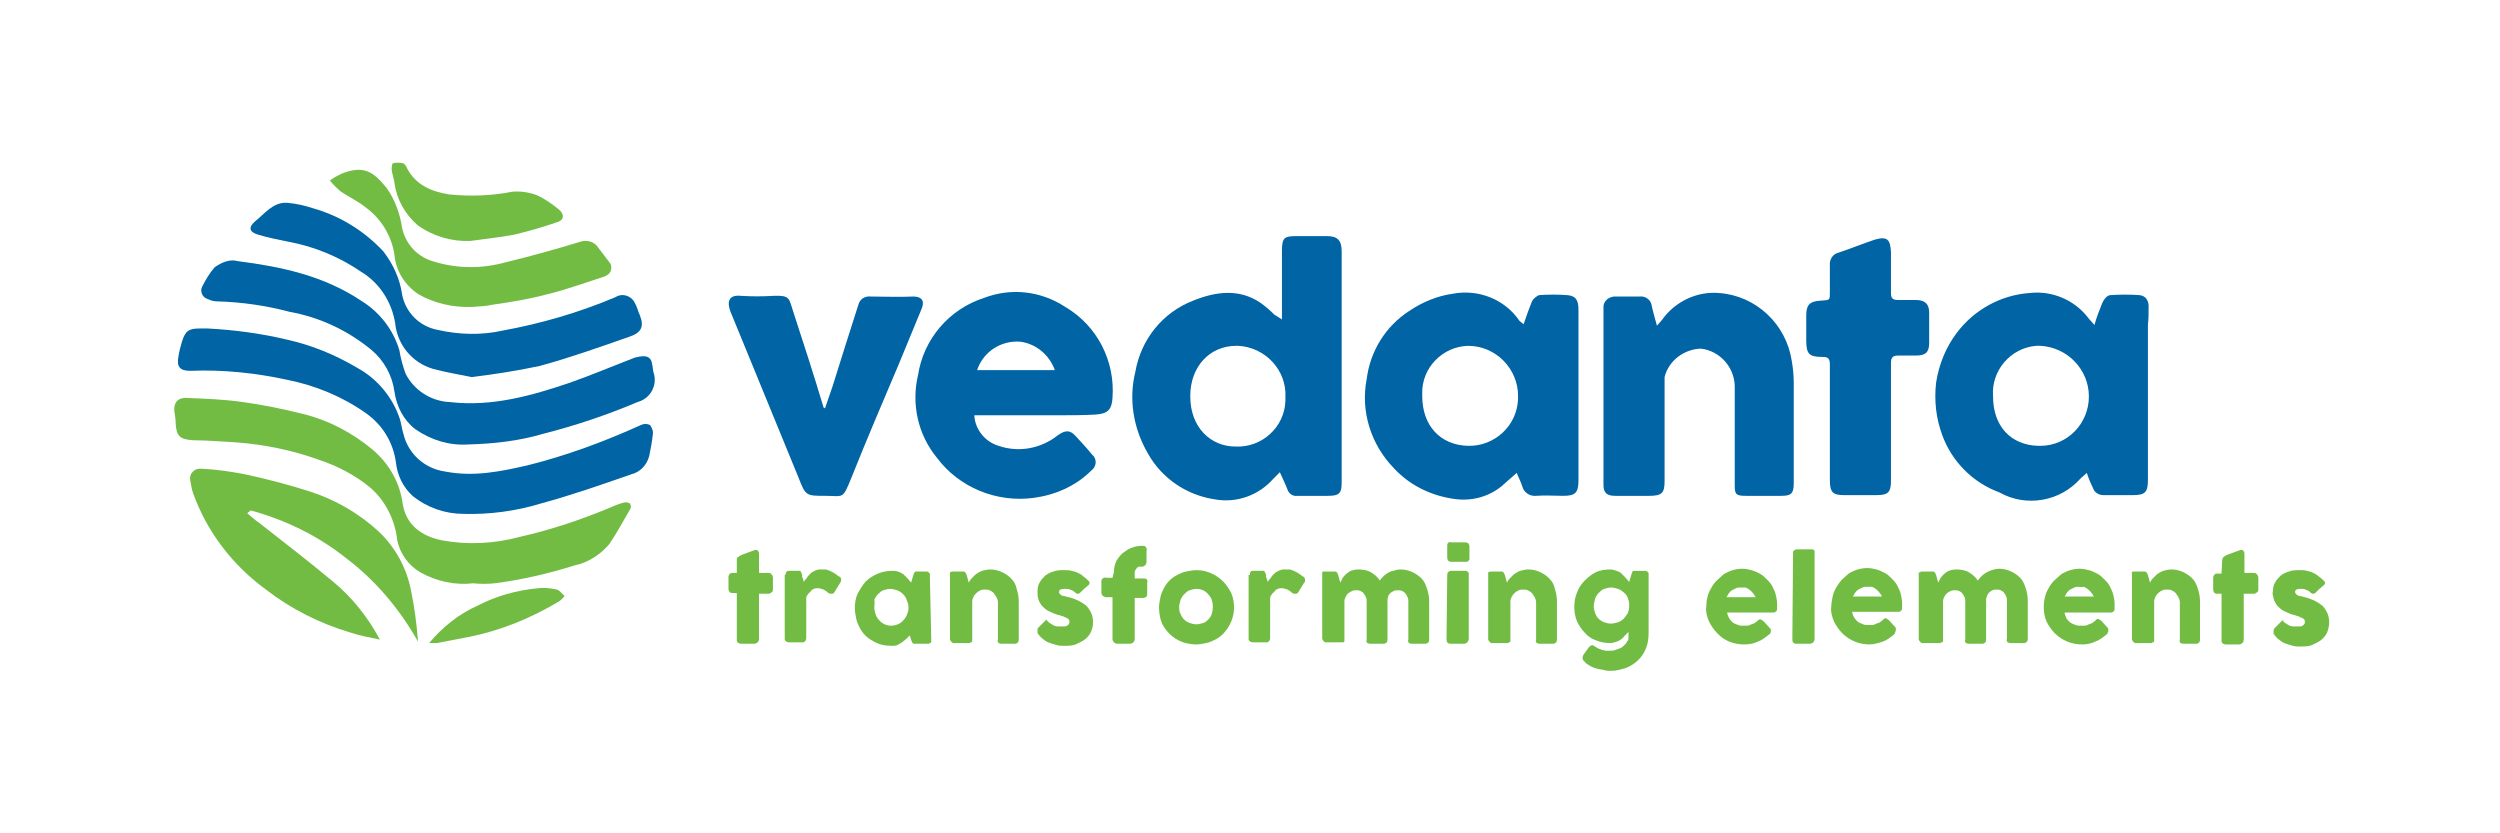 <?xml version="1.0" encoding="UTF-8"?> <svg xmlns="http://www.w3.org/2000/svg" xmlns:xlink="http://www.w3.org/1999/xlink" version="1.1" id="Layer_1" x="0px" y="0px" viewBox="0 0 360 120" style="enable-background:new 0 0 360 120;" xml:space="preserve"> <style type="text/css"> .st0{fill:#73BC44;} .st1{fill:#0064A5;} </style> <g> <g> <path class="st0" d="M106.1,80.6c0-0.1,0-0.3,0.2-0.4c0.1-0.1,0.3-0.2,0.5-0.3l1.9-0.7h0.1c0.2,0,0.3,0,0.4,0.2 c0.1,0.1,0.1,0.3,0.1,0.5v2.6h1.4c0.2,0,0.3,0.1,0.4,0.2c0.1,0.1,0.2,0.3,0.2,0.5v1.6c0,0.2,0,0.4-0.2,0.5 c-0.1,0.1-0.3,0.2-0.4,0.2h-1.4V92c0,0.2-0.1,0.4-0.2,0.5c-0.1,0.1-0.3,0.2-0.5,0.2h-1.9c-0.3,0-0.6-0.2-0.6-0.5 c0-0.1,0-0.1,0-0.2v-6.6h-0.6c-0.4,0-0.6-0.2-0.6-0.7v-1.6c0-0.3,0.2-0.6,0.5-0.6c0,0,0.1,0,0.1,0h0.6L106.1,80.6z"></path> <path class="st0" d="M113.1,82.8c0-0.2,0.1-0.4,0.2-0.5c0.1-0.1,0.3-0.1,0.4-0.1h1.2c0.1,0,0.2,0,0.3,0c0.1,0,0.1,0.1,0.1,0.1 c0,0.1,0.1,0.1,0.1,0.2c0,0.1,0.1,0.2,0.1,0.2V83l0.1,0.3l0.1,0.3v0.2c0.2-0.2,0.3-0.4,0.5-0.6c0.1-0.2,0.3-0.4,0.5-0.6 c0.2-0.2,0.4-0.3,0.6-0.4c0.2-0.1,0.5-0.2,0.7-0.2c0.3,0,0.5,0,0.8,0c0.2,0,0.5,0.1,0.7,0.2c0.2,0.1,0.4,0.2,0.6,0.3l0.7,0.5 c0.3,0.1,0.4,0.4,0.3,0.7c0,0.1-0.1,0.1-0.1,0.2l-0.8,1.3c-0.1,0.2-0.2,0.3-0.4,0.3c-0.2,0-0.4,0-0.5-0.1 c-0.2-0.2-0.5-0.4-0.7-0.5c-0.3-0.1-0.6-0.2-0.8-0.2c-0.2,0-0.4,0-0.6,0.1c-0.2,0.1-0.3,0.1-0.4,0.3c-0.1,0.1-0.3,0.3-0.4,0.4 c-0.1,0.1-0.2,0.3-0.3,0.5v5.9c0,0.3-0.2,0.6-0.5,0.6c-0.1,0-0.1,0-0.2,0h-1.8c-0.3,0-0.6-0.2-0.6-0.5c0-0.1,0-0.1,0-0.2v-9H113.1 z"></path> <path class="st0" d="M134.1,92.1c0,0.1,0,0.2,0,0.3c0,0.1-0.1,0.2-0.2,0.2c-0.1,0.1-0.1,0.1-0.2,0.1h-0.2h-1.6c-0.1,0-0.2,0-0.3,0 c-0.1,0-0.1-0.1-0.2-0.1c0-0.1-0.1-0.1-0.1-0.2l-0.1-0.3l-0.2-0.6l-0.5,0.5c-0.2,0.2-0.4,0.3-0.6,0.5c-0.2,0.1-0.5,0.3-0.7,0.4 c-0.2,0.1-0.5,0.1-0.8,0.1c-1,0-1.9-0.2-2.7-0.7c-0.4-0.2-0.8-0.5-1.1-0.8c-0.3-0.3-0.6-0.7-0.8-1.1c-0.2-0.4-0.4-0.8-0.5-1.3 c-0.1-0.5-0.2-1-0.2-1.5c0-0.7,0.1-1.5,0.4-2.1c0.3-0.6,0.7-1.2,1.1-1.7c1-1,2.4-1.6,3.8-1.6c0.3,0,0.6,0,0.9,0.1 c0.3,0.1,0.5,0.2,0.8,0.4c0.2,0.2,0.4,0.4,0.6,0.6c0.2,0.2,0.3,0.4,0.5,0.6l0.3-1l0.1-0.3c0-0.1,0.1-0.1,0.1-0.2 c0,0,0.1-0.1,0.1-0.1h0.3h1.2h0.2c0.1,0,0.2,0.1,0.2,0.1c0.1,0.1,0.1,0.1,0.2,0.2c0,0.1,0,0.2,0,0.3L134.1,92.1L134.1,92.1z M125.9,87.5c0,0.3,0.1,0.7,0.2,1c0.1,0.3,0.3,0.6,0.5,0.8c0.4,0.5,1.1,0.8,1.7,0.8c0.7,0,1.4-0.3,1.8-0.8 c0.2-0.2,0.4-0.5,0.5-0.8c0.3-0.6,0.3-1.4,0-2c-0.2-0.7-0.7-1.2-1.4-1.5c-0.3-0.1-0.7-0.2-1-0.2c-0.3,0-0.7,0.1-1,0.2 c-0.3,0.1-0.5,0.3-0.8,0.6c-0.2,0.2-0.4,0.5-0.5,0.8C126,86.7,125.9,87.1,125.9,87.5"></path> <path class="st0" d="M136.9,82.4c0.1-0.1,0.1-0.1,0.2-0.1h0.2h1.2c0.1,0,0.2,0,0.3,0c0.1,0,0.1,0.1,0.2,0.1c0,0.1,0.1,0.1,0.1,0.2 l0.1,0.2l0.3,1.1c0.1-0.2,0.2-0.4,0.4-0.6c0.2-0.2,0.4-0.4,0.6-0.6c0.3-0.2,0.6-0.4,0.9-0.5c0.4-0.1,0.8-0.2,1.2-0.2 c1.1,0,2.2,0.5,3,1.3c0.4,0.4,0.7,0.9,0.8,1.5c0.2,0.6,0.3,1.2,0.3,1.8v5.4c0,0.2,0,0.3-0.1,0.5c-0.1,0.1-0.3,0.2-0.4,0.2h-1.9 c-0.2,0-0.3,0-0.5-0.1c-0.1-0.1-0.2-0.3-0.1-0.5v-5.4c0-0.2-0.1-0.5-0.2-0.7c-0.1-0.2-0.3-0.4-0.4-0.6c-0.2-0.2-0.4-0.3-0.6-0.4 c-0.2-0.1-0.4-0.1-0.7-0.1c-0.2,0-0.4,0-0.6,0.1c-0.2,0.1-0.4,0.2-0.6,0.4c-0.2,0.2-0.3,0.3-0.4,0.5c-0.1,0.2-0.2,0.5-0.2,0.7V92 c0,0.1,0,0.2,0,0.3c0,0.1-0.1,0.2-0.2,0.2l-0.2,0.1h-0.2h-1.9c-0.3,0.1-0.6-0.2-0.7-0.5c0-0.1,0-0.1,0-0.2v-9.1c0-0.1,0-0.2,0-0.3 C136.7,82.5,136.8,82.4,136.9,82.4L136.9,82.4z"></path> <path class="st0" d="M150.8,89.4c0.1,0.1,0.3,0.3,0.5,0.4c0.2,0.1,0.3,0.2,0.5,0.3l0.4,0.1h0.3h0.4c0.2,0,0.3,0,0.5,0 c0.1,0,0.3-0.1,0.4-0.2c0.1-0.1,0.2-0.2,0.2-0.4c0-0.1,0-0.3-0.1-0.4c-0.1-0.1-0.2-0.2-0.3-0.2c-0.1-0.1-0.3-0.1-0.4-0.2l-0.6-0.2 c-0.6-0.1-1.1-0.4-1.6-0.6c-0.4-0.2-0.7-0.5-1-0.8c-0.2-0.3-0.4-0.6-0.5-1c-0.1-0.4-0.1-0.7-0.1-1.1c0-0.4,0.1-0.9,0.3-1.2 c0.2-0.4,0.5-0.7,0.8-1c0.4-0.3,0.8-0.5,1.2-0.6c0.5-0.2,1-0.2,1.6-0.2c0.3,0,0.7,0,1,0.1c0.3,0.1,0.6,0.1,0.9,0.3 c0.3,0.1,0.6,0.3,0.8,0.5c0.3,0.2,0.5,0.4,0.8,0.7c0.1,0.1,0.1,0.2,0.1,0.3c0,0.1-0.1,0.2-0.2,0.3l-0.6,0.5l-0.6,0.6 c-0.1,0-0.1,0.1-0.2,0.1c-0.1,0-0.1,0-0.2,0l-0.2-0.1l-0.1-0.1c-0.2-0.2-0.4-0.3-0.7-0.4c-0.2-0.1-0.5-0.1-0.7-0.1 c-0.2,0-0.4,0-0.7,0.1c-0.2,0.1-0.2,0.3-0.2,0.4c0,0.1,0.1,0.2,0.2,0.3c0.1,0.1,0.2,0.2,0.4,0.2l0.4,0.1l0.4,0.1 c0.5,0.1,0.9,0.3,1.4,0.5c0.4,0.2,0.7,0.4,1.1,0.7c0.3,0.3,0.5,0.6,0.7,1c0.2,0.4,0.3,0.9,0.3,1.4c0,1-0.4,1.9-1.2,2.5 c-0.4,0.3-0.9,0.5-1.3,0.7c-0.5,0.2-1.1,0.2-1.7,0.2c-0.3,0-0.7,0-1-0.1c-0.4-0.1-0.7-0.2-1-0.3c-0.3-0.1-0.7-0.3-0.9-0.5 c-0.3-0.2-0.6-0.5-0.8-0.8c-0.1-0.1-0.1-0.2-0.1-0.2c0-0.1,0-0.2,0-0.3c0-0.1,0-0.1,0-0.2c0-0.1,0.1-0.1,0.1-0.2l1.1-1.1 c0.1-0.1,0.2-0.1,0.4-0.1C150.6,89.2,150.7,89.3,150.8,89.4"></path> <path class="st0" d="M160.4,82.4c0-0.5,0.1-1,0.3-1.5c0.2-0.4,0.5-0.8,0.9-1.2c0.4-0.3,0.8-0.6,1.3-0.8c0.5-0.2,1-0.3,1.5-0.3h0.2 c0.2,0,0.3,0,0.4,0.2c0.1,0.1,0.2,0.3,0.1,0.5v1.6c0,0.2-0.1,0.4-0.2,0.5c-0.1,0.1-0.3,0.2-0.4,0.2h-0.2c-0.1,0-0.2,0-0.3,0 c-0.1,0-0.2,0.1-0.3,0.2c-0.1,0.1-0.1,0.2-0.2,0.3c-0.1,0.1-0.1,0.2-0.1,0.3v0.9h1.3c0.2,0,0.3,0,0.4,0.1c0.1,0.1,0.2,0.3,0.1,0.5 v1.5c0,0.2,0,0.4-0.1,0.5c-0.1,0.1-0.3,0.2-0.4,0.2h-1.3v5.9c0,0.2-0.1,0.4-0.2,0.5c-0.1,0.1-0.3,0.2-0.5,0.2h-1.8 c-0.3,0-0.6-0.2-0.7-0.6c0,0,0,0,0,0V86h-0.9c-0.2,0-0.3-0.1-0.5-0.2c-0.1-0.1-0.2-0.3-0.2-0.5v-1.5c0-0.2,0-0.4,0.2-0.5 c0.1-0.1,0.3-0.2,0.5-0.1h0.9L160.4,82.4L160.4,82.4z"></path> <path class="st0" d="M166.9,87.5c0-0.5,0.1-1,0.2-1.5c0.1-0.5,0.3-0.9,0.5-1.3c0.2-0.4,0.5-0.8,0.8-1.1c0.3-0.3,0.7-0.6,1.1-0.8 c0.4-0.2,0.8-0.4,1.3-0.5c0.5-0.1,1-0.2,1.5-0.2c1.4,0,2.8,0.6,3.8,1.6c0.5,0.5,0.9,1.1,1.2,1.7c0.3,0.7,0.4,1.4,0.4,2.1 c0,1.4-0.6,2.8-1.6,3.8c-0.3,0.3-0.7,0.6-1.1,0.8c-0.4,0.2-0.8,0.4-1.3,0.5c-0.5,0.1-1,0.2-1.5,0.2c-0.5,0-1-0.1-1.5-0.2 c-1.4-0.4-2.5-1.3-3.2-2.5C167.1,89.4,166.9,88.4,166.9,87.5 M169.8,87.4c0,0.3,0,0.7,0.2,1c0.1,0.3,0.3,0.6,0.5,0.8 c0.2,0.2,0.5,0.4,0.8,0.5c0.3,0.1,0.6,0.2,1,0.2c0.3,0,0.7-0.1,1-0.2c0.3-0.1,0.5-0.3,0.7-0.5c0.2-0.2,0.4-0.5,0.5-0.8 c0.2-0.7,0.2-1.4,0-2c-0.1-0.3-0.3-0.6-0.5-0.8c-0.4-0.5-1-0.8-1.7-0.8c-0.3,0-0.7,0.1-1,0.2c-0.3,0.1-0.5,0.3-0.8,0.6 c-0.2,0.2-0.4,0.5-0.5,0.8C169.9,86.8,169.8,87.1,169.8,87.4"></path> <path class="st0" d="M180,82.8c0-0.1,0-0.2,0-0.3c0-0.1,0.1-0.1,0.1-0.2c0.1-0.1,0.3-0.1,0.4-0.1h1.2c0.1,0,0.2,0,0.3,0 c0.1,0,0.1,0.1,0.1,0.1c0,0.1,0.1,0.1,0.1,0.2c0,0.1,0.1,0.2,0.1,0.2V83l0.1,0.3l0.1,0.3v0.2c0.2-0.2,0.3-0.4,0.5-0.6 c0.1-0.2,0.3-0.4,0.5-0.6c0.2-0.2,0.4-0.3,0.6-0.4c0.2-0.1,0.5-0.2,0.7-0.2c0.3,0,0.5,0,0.8,0c0.2,0,0.5,0.1,0.7,0.2 c0.2,0.1,0.4,0.2,0.6,0.3l0.7,0.5c0.3,0.1,0.4,0.5,0.3,0.8c0,0.1-0.1,0.1-0.1,0.1l-0.8,1.3c-0.1,0.2-0.2,0.3-0.4,0.3 c-0.2,0-0.4,0-0.5-0.1c-0.2-0.2-0.5-0.4-0.7-0.5c-0.3-0.1-0.6-0.2-0.8-0.2c-0.2,0-0.4,0-0.6,0.1c-0.2,0.1-0.3,0.1-0.4,0.3 c-0.1,0.1-0.3,0.3-0.4,0.4c-0.1,0.1-0.2,0.3-0.3,0.5v5.9c0,0.3-0.2,0.6-0.5,0.6c-0.1,0-0.1,0-0.2,0h-1.8c-0.3,0-0.6-0.2-0.6-0.5 c0-0.1,0-0.1,0-0.2v-9H180z"></path> <path class="st0" d="M190.4,82.4c0.1-0.1,0.1-0.1,0.2-0.1h0.2h1.2c0.1,0,0.2,0,0.3,0c0.1,0,0.1,0.1,0.2,0.1 c0.1,0.1,0.1,0.1,0.1,0.2l0.1,0.2l0.3,1.1l0.3-0.6c0.1-0.2,0.3-0.4,0.5-0.6c0.2-0.2,0.5-0.4,0.7-0.5c0.3-0.1,0.7-0.2,1.1-0.2 c0.6,0,1.3,0.1,1.8,0.4c0.5,0.3,1,0.7,1.3,1.2c0.1-0.2,0.3-0.4,0.4-0.5c0.4-0.4,0.9-0.8,1.5-0.9c0.3-0.1,0.7-0.2,1.1-0.2 c1.1,0,2.2,0.5,3,1.3c0.4,0.4,0.6,0.9,0.8,1.5c0.2,0.6,0.3,1.2,0.3,1.8V92c0,0.2,0,0.3-0.1,0.5c-0.1,0.1-0.3,0.2-0.4,0.2h-1.9 c-0.2,0-0.3,0-0.5-0.1c-0.1-0.1-0.2-0.3-0.1-0.5v-5.4c0-0.2,0-0.5-0.1-0.7c-0.1-0.2-0.2-0.4-0.3-0.5c-0.1-0.2-0.3-0.3-0.5-0.4 c-0.2-0.1-0.4-0.1-0.6-0.1c-0.2,0-0.4,0-0.6,0.1c-0.2,0.1-0.4,0.2-0.5,0.3c-0.1,0.2-0.3,0.3-0.3,0.5c-0.1,0.2-0.1,0.4-0.1,0.7v5.4 c0,0.2,0,0.3-0.1,0.5c-0.1,0.1-0.3,0.2-0.4,0.2h-1.9c-0.2,0-0.3,0-0.5-0.1c-0.1-0.1-0.2-0.3-0.1-0.5v-5.4c0-0.2,0-0.5-0.1-0.7 c-0.1-0.2-0.2-0.4-0.3-0.5c-0.1-0.2-0.3-0.3-0.5-0.4c-0.2-0.1-0.4-0.1-0.6-0.1c-0.2,0-0.4,0-0.6,0.1c-0.2,0.1-0.4,0.2-0.5,0.3 c-0.2,0.1-0.3,0.3-0.4,0.5c-0.1,0.2-0.2,0.4-0.2,0.7v5.4c0,0.1,0,0.2,0,0.3c0,0.1-0.1,0.2-0.2,0.2l-0.2,0h-0.2h-1.9 c-0.3,0.1-0.6-0.2-0.7-0.5c0-0.1,0-0.1,0-0.2v-9.1c0-0.1,0-0.2,0-0.3C190.2,82.5,190.3,82.4,190.4,82.4L190.4,82.4z"></path> <path class="st0" d="M208.4,78.7c0-0.2,0-0.4,0.1-0.5c0.1-0.1,0.3-0.2,0.5-0.1h1.9c0.2,0,0.3,0,0.5,0.1c0.1,0.1,0.2,0.3,0.2,0.5 v1.6c0,0.1,0,0.1,0,0.2c0,0.1-0.1,0.2-0.1,0.2c-0.1,0.1-0.1,0.1-0.2,0.2c-0.1,0-0.2,0-0.3,0H209c-0.4,0-0.6-0.2-0.6-0.7 L208.4,78.7L208.4,78.7z M208.4,82.9c0-0.2,0-0.3,0.1-0.5c0.1-0.1,0.3-0.2,0.5-0.2h1.9h0.2c0.1,0,0.2,0.1,0.2,0.1 c0.1,0.1,0.1,0.1,0.2,0.2c0,0.1,0,0.2,0,0.3V92c0,0.2-0.1,0.3-0.2,0.5c-0.1,0.1-0.3,0.2-0.5,0.2h-1.9c-0.4,0-0.6-0.2-0.6-0.6 L208.4,82.9z"></path> <path class="st0" d="M214.4,82.4c0.1-0.1,0.1-0.1,0.2-0.1h0.2h1.2c0.1,0,0.2,0,0.3,0c0.1,0,0.1,0.1,0.2,0.1c0,0.1,0.1,0.1,0.1,0.2 l0.1,0.2l0.3,1.1c0.1-0.2,0.2-0.4,0.4-0.6c0.2-0.2,0.4-0.4,0.6-0.6c0.3-0.2,0.6-0.4,0.9-0.5c0.4-0.1,0.8-0.2,1.2-0.2 c1.1,0,2.2,0.5,3,1.3c0.4,0.4,0.7,0.9,0.8,1.5c0.2,0.6,0.3,1.2,0.3,1.8v5.4c0,0.2,0,0.3-0.1,0.5c-0.1,0.1-0.3,0.2-0.4,0.2h-1.9 c-0.2,0-0.3,0-0.5-0.1c-0.1-0.1-0.2-0.3-0.1-0.5v-5.4c0-0.2-0.1-0.5-0.2-0.7c-0.1-0.2-0.3-0.4-0.4-0.6c-0.2-0.2-0.4-0.3-0.6-0.4 c-0.2-0.1-0.4-0.1-0.7-0.1c-0.2,0-0.4,0-0.6,0.1c-0.2,0.1-0.4,0.2-0.6,0.4c-0.2,0.2-0.3,0.3-0.4,0.5c-0.1,0.2-0.2,0.5-0.2,0.7V92 c0,0.1,0,0.2,0,0.3c0,0.1-0.1,0.2-0.2,0.2l-0.2,0.1h-0.2h-1.9c-0.3,0.1-0.6-0.2-0.7-0.5c0-0.1,0-0.1,0-0.2v-9.1c0-0.1,0-0.2,0-0.3 C214.2,82.5,214.2,82.4,214.4,82.4L214.4,82.4z"></path> <path class="st0" d="M234.4,92.3c0.1-0.2,0.1-0.4,0.1-0.6c0-0.2,0-0.5,0-0.7l-0.5,0.5c-0.2,0.2-0.3,0.4-0.5,0.5 c-0.2,0.2-0.4,0.3-0.7,0.4c-0.3,0.1-0.6,0.2-0.9,0.2c-0.7,0-1.4-0.1-2.1-0.4c-0.6-0.2-1.2-0.6-1.6-1.1c-0.5-0.5-0.8-1-1.1-1.6 c-0.3-0.7-0.4-1.4-0.4-2.1c0-0.7,0.1-1.4,0.4-2.1c0.2-0.6,0.6-1.2,1.1-1.7c0.5-0.5,1-0.9,1.6-1.2c0.6-0.3,1.4-0.4,2.1-0.4 c0.3,0,0.6,0.1,0.9,0.2c0.3,0.1,0.5,0.2,0.7,0.4c0.2,0.2,0.4,0.4,0.6,0.6l0.5,0.6l0.3-1l0.1-0.3c0-0.1,0.1-0.1,0.1-0.2 c0-0.1,0.1-0.1,0.2-0.1c0.1,0,0.2,0,0.3,0h1.2h0.2c0.1,0,0.2,0.1,0.2,0.1c0.1,0.1,0.1,0.1,0.2,0.2c0,0.1,0,0.2,0,0.3v8.3 c0,0.8-0.1,1.6-0.4,2.3c-0.5,1.3-1.6,2.3-2.9,2.8c-0.7,0.2-1.4,0.4-2.1,0.4c-0.3,0-0.6,0-1-0.1c-0.3-0.1-0.7-0.1-1-0.2 c-0.3-0.1-0.7-0.2-1-0.4c-0.3-0.2-0.6-0.3-0.8-0.6c-0.1-0.1-0.1-0.1-0.2-0.2c0-0.1-0.1-0.1-0.1-0.2c0-0.1,0-0.2,0-0.3 c0-0.1,0.1-0.2,0.1-0.3l0.8-1.1c0.1-0.1,0.2-0.2,0.4-0.3c0.2,0,0.3,0.1,0.5,0.2c0.1,0.1,0.3,0.2,0.5,0.3c0.2,0.1,0.4,0.1,0.5,0.2 c0.2,0,0.4,0.1,0.6,0.1h0.5c0.3,0,0.5,0,0.8-0.1c0.3-0.1,0.5-0.2,0.8-0.3c0.2-0.1,0.4-0.3,0.6-0.5c0.2-0.2,0.3-0.4,0.4-0.6 M229.5,87.3c0,0.3,0.1,0.7,0.2,1c0.1,0.3,0.3,0.6,0.5,0.8c0.2,0.2,0.5,0.4,0.8,0.5c0.3,0.1,0.6,0.2,1,0.2c0.3,0,0.7-0.1,1-0.2 c0.3-0.1,0.6-0.3,0.8-0.5c0.2-0.2,0.4-0.5,0.6-0.8c0.1-0.3,0.2-0.6,0.2-1v-0.3c0-0.3-0.1-0.6-0.2-0.9c-0.1-0.3-0.3-0.6-0.6-0.8 c-0.2-0.2-0.5-0.4-0.8-0.5c-0.3-0.1-0.7-0.2-1-0.2c-0.3,0-0.7,0.1-1,0.2c-0.3,0.1-0.5,0.3-0.8,0.6c-0.2,0.2-0.4,0.5-0.5,0.8 C229.6,86.6,229.5,87,229.5,87.3"></path> <path class="st0" d="M254.7,91.4c-0.5,0.4-1,0.8-1.6,1c-0.6,0.3-1.3,0.4-1.9,0.4c-1.5,0-2.9-0.5-3.9-1.6c-0.5-0.5-0.9-1.1-1.2-1.7 c-0.3-0.7-0.5-1.4-0.4-2.1c0-0.9,0.2-1.9,0.7-2.7c0.2-0.4,0.5-0.8,0.8-1.1c0.3-0.3,0.7-0.6,1-0.9c0.8-0.5,1.7-0.8,2.7-0.8 c0.5,0,0.9,0.1,1.3,0.2c0.4,0.1,0.8,0.3,1.2,0.5c0.4,0.2,0.7,0.5,1,0.8c0.3,0.3,0.6,0.6,0.8,1c0.2,0.4,0.4,0.8,0.5,1.2 c0.1,0.4,0.2,0.9,0.2,1.3c0,0.3,0,0.5,0,0.7c0,0.2,0,0.3-0.1,0.4c-0.1,0.1-0.2,0.2-0.4,0.2c-0.3,0-0.5,0-0.8,0h-5.9 c0.1,0.6,0.4,1.1,0.9,1.5c0.2,0.1,0.4,0.2,0.7,0.3c0.2,0.1,0.5,0.1,0.7,0.1c0.2,0,0.4,0,0.6,0c0.2,0,0.4-0.1,0.6-0.2 c0.2-0.1,0.4-0.1,0.5-0.2c0.1-0.1,0.3-0.2,0.4-0.3l0.2-0.2c0.1,0,0.1,0,0.2,0c0.1,0,0.2,0,0.2,0.1l0.3,0.2l0.9,1 c0.1,0.1,0.1,0.1,0.1,0.2c0,0.1,0,0.1,0,0.2c0,0.1,0,0.2-0.1,0.3C254.8,91.4,254.7,91.4,254.7,91.4 M250.6,84.6 c-0.2,0-0.4,0-0.6,0.1c-0.2,0.1-0.4,0.2-0.6,0.3c-0.2,0.1-0.3,0.3-0.5,0.5c-0.1,0.2-0.2,0.4-0.3,0.5h4.2c-0.1-0.2-0.2-0.4-0.4-0.6 c-0.1-0.2-0.3-0.3-0.5-0.5c-0.2-0.1-0.4-0.3-0.6-0.3C251.2,84.6,250.9,84.6,250.6,84.6"></path> <path class="st0" d="M258.2,79.7c0-0.2,0-0.3,0.1-0.4c0.1-0.1,0.3-0.2,0.5-0.2h2c0.1,0,0.1,0,0.2,0c0.1,0,0.1,0.1,0.2,0.1 c0.1,0.1,0.1,0.1,0.1,0.2c0,0.1,0,0.2,0,0.3V92c0,0.2-0.1,0.4-0.2,0.5c-0.1,0.1-0.3,0.2-0.5,0.2h-1.9c-0.2,0-0.3,0-0.5-0.2 c-0.1-0.1-0.1-0.3-0.1-0.5L258.2,79.7z"></path> <path class="st0" d="M272.7,91.4c-0.5,0.4-1,0.8-1.6,1c-0.6,0.2-1.3,0.4-1.9,0.4c-1.5,0-2.9-0.6-3.9-1.6c-0.5-0.5-0.9-1.1-1.2-1.7 c-0.3-0.7-0.5-1.4-0.4-2.1c0-0.5,0.1-1,0.2-1.5c0.2-0.9,0.7-1.7,1.3-2.4c0.3-0.3,0.7-0.6,1-0.9c0.8-0.5,1.7-0.8,2.7-0.8 c0.5,0,0.9,0.1,1.3,0.2c0.4,0.1,0.8,0.3,1.2,0.5c0.4,0.2,0.7,0.5,1,0.8c0.3,0.3,0.6,0.6,0.8,1c0.2,0.4,0.4,0.8,0.5,1.2 c0.1,0.4,0.2,0.9,0.2,1.3c0,0.3,0,0.5,0,0.7c0,0.2,0,0.3-0.1,0.4c-0.1,0.1-0.2,0.2-0.4,0.2c-0.3,0-0.5,0-0.8,0h-5.9 c0.1,0.6,0.4,1.1,0.9,1.5c0.2,0.1,0.5,0.2,0.7,0.3c0.2,0.1,0.5,0.1,0.7,0.1c0.2,0,0.4,0,0.6,0c0.2,0,0.4-0.1,0.6-0.2 c0.2-0.1,0.4-0.1,0.5-0.2c0.1-0.1,0.3-0.2,0.4-0.3l0.2-0.2c0.1-0.1,0.3-0.1,0.4,0l0.3,0.2l0.9,1c0.1,0.1,0.1,0.1,0.1,0.2 c0,0.1,0,0.1,0,0.2c0,0.1,0,0.2-0.1,0.3C272.9,91.2,272.8,91.3,272.7,91.4 M268.8,84.5c-0.2,0-0.4,0-0.6,0.1 c-0.2,0.1-0.4,0.2-0.6,0.3c-0.2,0.1-0.3,0.3-0.5,0.5c-0.1,0.2-0.2,0.4-0.3,0.5h4.2c-0.1-0.2-0.2-0.4-0.4-0.6 c-0.1-0.2-0.3-0.3-0.5-0.5c-0.2-0.1-0.4-0.3-0.6-0.3C269.3,84.5,269.1,84.5,268.8,84.5"></path> <path class="st0" d="M276.5,82.4c0.1-0.1,0.1-0.1,0.2-0.1h0.2h1.2c0.1,0,0.2,0,0.3,0c0.1,0,0.1,0.1,0.2,0.1 c0.1,0.1,0.1,0.1,0.1,0.2l0.1,0.2l0.3,1.1l0.3-0.6c0.1-0.2,0.3-0.4,0.5-0.6c0.2-0.2,0.5-0.4,0.7-0.5c0.3-0.1,0.7-0.2,1.1-0.2 c0.6,0,1.3,0.1,1.8,0.4c0.5,0.3,1,0.7,1.3,1.2c0.5-0.7,1.1-1.2,2-1.5c0.3-0.1,0.7-0.2,1.1-0.2c1.1,0,2.2,0.5,3,1.3 c0.4,0.4,0.6,0.9,0.8,1.5c0.2,0.6,0.3,1.2,0.3,1.8v5.4c0,0.2,0,0.3-0.1,0.5c-0.1,0.1-0.3,0.2-0.4,0.2h-1.9c-0.2,0-0.3,0-0.5-0.1 c-0.1-0.1-0.2-0.3-0.1-0.5v-5.4c0-0.2,0-0.5-0.1-0.7c-0.1-0.2-0.2-0.4-0.3-0.5c-0.1-0.2-0.3-0.3-0.5-0.4c-0.2-0.1-0.4-0.1-0.6-0.1 c-0.2,0-0.4,0-0.6,0.1c-0.4,0.2-0.7,0.5-0.8,0.9c-0.1,0.2-0.1,0.4-0.1,0.7v5.4c0,0.2,0,0.3-0.1,0.5c-0.1,0.1-0.3,0.2-0.4,0.2h-1.9 c-0.2,0-0.3,0-0.5-0.1c-0.1-0.1-0.2-0.3-0.1-0.5v-5.4c0-0.2,0-0.5-0.1-0.7c-0.1-0.2-0.2-0.4-0.3-0.5c-0.1-0.2-0.3-0.3-0.5-0.4 c-0.2-0.1-0.4-0.1-0.6-0.1c-0.2,0-0.4,0-0.6,0.1c-0.2,0.1-0.4,0.2-0.5,0.3c-0.2,0.2-0.3,0.3-0.4,0.5c-0.1,0.2-0.2,0.4-0.2,0.7v5.4 c0,0.1,0,0.2,0,0.3c0,0.1-0.1,0.2-0.2,0.2l-0.2,0.1h-0.2H277c-0.3,0.1-0.6-0.2-0.7-0.5c0-0.1,0-0.1,0-0.2v-9.2c0-0.1,0-0.2,0-0.3 C276.4,82.5,276.4,82.4,276.5,82.4L276.5,82.4z"></path> <path class="st0" d="M303.3,91.4c-0.5,0.4-1,0.8-1.6,1c-0.6,0.3-1.3,0.4-1.9,0.4c-1.5,0-2.9-0.6-3.9-1.6c-0.5-0.5-0.9-1.1-1.2-1.7 c-0.3-0.7-0.4-1.4-0.4-2.1c0-0.9,0.2-1.9,0.7-2.7c0.2-0.4,0.5-0.8,0.8-1.1c0.3-0.3,0.7-0.6,1-0.9c0.8-0.5,1.7-0.8,2.7-0.8 c0.5,0,0.9,0.1,1.3,0.2c0.4,0.1,0.8,0.3,1.2,0.5c0.4,0.2,0.7,0.5,1,0.8c0.3,0.3,0.6,0.6,0.8,1c0.2,0.4,0.4,0.8,0.5,1.2 c0.1,0.4,0.2,0.9,0.2,1.3c0,0.3,0,0.5,0,0.7c0,0.2,0,0.3-0.1,0.4c-0.1,0.1-0.2,0.2-0.4,0.2c-0.3,0-0.5,0-0.8,0h-5.9 c0,0.3,0.2,0.6,0.3,0.9c0.2,0.2,0.3,0.4,0.6,0.6c0.2,0.1,0.4,0.2,0.7,0.3c0.2,0.1,0.5,0.1,0.7,0.1c0.2,0,0.4,0,0.6,0 c0.2,0,0.4-0.1,0.6-0.2c0.2-0.1,0.4-0.1,0.5-0.2c0.1-0.1,0.3-0.2,0.4-0.3l0.2-0.2c0.1-0.1,0.3-0.1,0.4,0l0.3,0.2l0.9,1 c0.1,0.1,0.1,0.1,0.1,0.2c0,0.1,0,0.1,0,0.2c0,0.1,0,0.2-0.1,0.3C303.5,91.3,303.4,91.3,303.3,91.4 M299.3,84.5 c-0.2,0-0.4,0-0.6,0.1c-0.2,0.1-0.4,0.2-0.6,0.3c-0.2,0.1-0.3,0.3-0.5,0.5c-0.1,0.2-0.2,0.4-0.3,0.5h4.2c-0.1-0.2-0.2-0.4-0.4-0.6 c-0.1-0.2-0.3-0.3-0.5-0.5c-0.2-0.1-0.4-0.3-0.6-0.3C299.9,84.6,299.6,84.5,299.3,84.5"></path> <path class="st0" d="M307,82.4c0.1-0.1,0.1-0.1,0.2-0.1h0.2h1.2c0.1,0,0.2,0,0.3,0c0.1,0,0.1,0.1,0.2,0.1c0,0.1,0.1,0.1,0.1,0.2 l0.1,0.2l0.3,1.1c0.1-0.2,0.2-0.4,0.4-0.6c0.2-0.2,0.4-0.4,0.6-0.6c0.3-0.2,0.6-0.4,0.9-0.5c0.4-0.1,0.8-0.2,1.2-0.2 c1.1,0,2.2,0.5,3,1.3c0.4,0.4,0.6,0.9,0.8,1.5c0.2,0.6,0.3,1.2,0.3,1.8v5.4c0,0.2,0,0.3-0.1,0.5c-0.1,0.1-0.3,0.2-0.4,0.2h-1.8 c-0.2,0-0.3,0-0.5-0.1c-0.1-0.1-0.2-0.3-0.1-0.5v-5.4c0-0.2-0.1-0.5-0.2-0.7c-0.1-0.2-0.3-0.4-0.4-0.6c-0.2-0.2-0.4-0.3-0.6-0.4 c-0.2-0.1-0.4-0.1-0.7-0.1c-0.2,0-0.4,0-0.6,0.1c-0.2,0.1-0.4,0.2-0.6,0.4c-0.2,0.2-0.3,0.3-0.4,0.5c-0.1,0.2-0.2,0.5-0.2,0.7V92 c0,0.1,0,0.2,0,0.3c0,0.1-0.1,0.2-0.2,0.2l-0.2,0.1h-0.2h-1.9c-0.3,0.1-0.6-0.2-0.7-0.5c0-0.1,0-0.1,0-0.2v-9.1c0-0.1,0-0.2,0-0.3 C306.9,82.5,306.9,82.4,307,82.4L307,82.4z"></path> <path class="st0" d="M320,80.6c0-0.1,0.1-0.3,0.2-0.4c0.1-0.1,0.3-0.2,0.5-0.3l1.9-0.7h0.1c0.2,0,0.3,0,0.4,0.2 c0.1,0.1,0.1,0.3,0.1,0.5v2.6h1.4c0.2,0,0.3,0.1,0.4,0.2c0.1,0.1,0.2,0.3,0.2,0.5v1.6c0,0.2,0,0.4-0.2,0.5 c-0.1,0.1-0.3,0.2-0.4,0.2h-1.5v6.6c0,0.2-0.1,0.4-0.2,0.5c-0.1,0.1-0.3,0.2-0.5,0.2h-1.9c-0.3,0-0.6-0.2-0.6-0.5 c0-0.1,0-0.1,0-0.2v-6.6h-0.6c-0.4,0-0.6-0.2-0.6-0.7v-1.6c0-0.3,0.2-0.6,0.5-0.6c0,0,0.1,0,0.1,0h0.6L320,80.6z"></path> <path class="st0" d="M328.7,89.4c0.1,0.1,0.3,0.3,0.5,0.4c0.2,0.1,0.3,0.2,0.5,0.3l0.4,0.1h0.3h0.4c0.2,0,0.3,0,0.5,0 c0.1,0,0.3-0.1,0.4-0.2c0.1-0.1,0.2-0.2,0.2-0.4c0-0.1,0-0.3-0.1-0.4c-0.1-0.1-0.2-0.2-0.3-0.2c-0.1-0.1-0.3-0.1-0.4-0.2l-0.6-0.2 c-0.6-0.1-1.1-0.4-1.6-0.6c-0.4-0.2-0.7-0.5-1-0.8c-0.2-0.3-0.4-0.6-0.5-1c-0.1-0.4-0.2-0.7-0.1-1.1c0-0.4,0.1-0.9,0.3-1.2 c0.2-0.4,0.5-0.7,0.8-1c0.4-0.3,0.8-0.5,1.2-0.6c0.5-0.2,1-0.2,1.6-0.2c0.3,0,0.7,0,1,0.1c0.3,0.1,0.6,0.1,0.9,0.3 c0.3,0.1,0.5,0.3,0.8,0.5c0.3,0.2,0.5,0.4,0.8,0.7c0.1,0.1,0.1,0.2,0.1,0.3c0,0.1-0.1,0.2-0.2,0.3l-0.6,0.5 c-0.2,0.2-0.4,0.4-0.6,0.6c-0.1,0-0.1,0.1-0.2,0.1c-0.1,0-0.1,0-0.2,0l-0.2-0.1c-0.1,0-0.1-0.1-0.1-0.1c-0.2-0.2-0.4-0.3-0.7-0.4 c-0.2-0.1-0.5-0.1-0.7-0.1c-0.2,0-0.4,0-0.6,0.1c-0.2,0.1-0.2,0.3-0.2,0.4c0,0.1,0.1,0.2,0.2,0.3c0.1,0.1,0.2,0.2,0.4,0.2l0.4,0.1 l0.4,0.1c0.5,0.1,0.9,0.3,1.4,0.5c0.4,0.2,0.7,0.4,1.1,0.7c0.3,0.3,0.5,0.6,0.7,1c0.2,0.4,0.3,0.9,0.3,1.4c0,0.5-0.1,1-0.3,1.5 c-0.2,0.4-0.5,0.8-0.9,1.1c-0.4,0.3-0.9,0.5-1.3,0.7c-0.5,0.2-1.1,0.2-1.7,0.2c-0.3,0-0.7,0-1-0.1c-0.4-0.1-0.7-0.2-1-0.3 c-0.3-0.1-0.7-0.3-0.9-0.5c-0.3-0.2-0.6-0.5-0.8-0.8c-0.1-0.1-0.1-0.2-0.1-0.2c0-0.1,0-0.2,0-0.3c0-0.1,0-0.1,0-0.2 c0-0.1,0.1-0.1,0.1-0.2l1.1-1.1c0.1-0.1,0.2-0.1,0.4-0.1C328.5,89.2,328.6,89.3,328.7,89.4"></path> </g> <path class="st1" d="M184.6,46v-9.8c0-2,0.3-2.2,2.2-2.2h4.3c1.5,0,2.1,0.6,2.1,2.2c0,8,0,15.9,0,23.9c0,3.2,0,6.3,0,9.4 c0,1.6-0.4,1.9-2,1.9c-1.6,0-3,0-4.4,0c-0.6,0.1-1.2-0.3-1.4-0.9c-0.3-0.8-0.7-1.6-1.1-2.5l-0.9,0.9c-2.1,2.4-5.3,3.6-8.5,3 c-4-0.6-7.6-3-9.6-6.6c-2.1-3.6-2.8-7.8-1.8-11.8c0.8-4.6,3.9-8.5,8.3-10.2c3.2-1.3,6.6-1.8,9.7,0.3c0.7,0.5,1.4,1.1,2,1.7 L184.6,46 M171.4,57.1c0,4.4,2.9,7.2,6.5,7.2c3.8,0.2,7.1-2.8,7.2-6.6c0-0.2,0-0.3,0-0.5c0.2-3.9-2.9-7.2-6.8-7.4 c-0.1,0-0.2,0-0.3,0c-3.8,0-6.6,3-6.6,7.2"></path> <path class="st1" d="M219.4,46.7c0.4-1.2,0.8-2.3,1.2-3.3c0.2-0.4,0.6-0.7,1-0.9c1.3-0.1,2.7-0.1,4.1,0c1.2,0.1,1.6,0.7,1.6,2.1 c0,2.7,0,5.4,0,8.1v16.5c0,1.8-0.5,2.2-2.2,2.2c-1.3,0-2.6-0.1-3.9,0c-0.9,0.1-1.8-0.5-2-1.4c-0.2-0.6-0.5-1.2-0.8-1.9l-1.7,1.5 c-2,1.9-4.8,2.7-7.6,2.2c-3.2-0.5-6.2-2-8.4-4.4c-3.3-3.4-4.8-8.2-3.9-12.8c0.5-4,2.7-7.6,6.1-9.8c1.9-1.3,4.1-2.2,6.3-2.5 c3.7-0.7,7.5,0.8,9.6,3.9C219,46.4,219.2,46.5,219.4,46.7 M211.4,49.8c-3.7,0.1-6.7,3.2-6.6,6.9c0,0.1,0,0.2,0,0.3 c0,4.3,2.6,7.1,6.6,7.2c3.8,0.1,7.1-2.9,7.2-6.8c0-0.1,0-0.3,0-0.4C218.6,53.1,215.4,49.8,211.4,49.8 C211.4,49.8,211.4,49.8,211.4,49.8"></path> <path class="st1" d="M238.6,46.9c0.3-0.3,0.5-0.6,0.7-0.8c1.9-2.7,5.1-4.2,8.3-3.9c5.3,0.4,9.6,4.5,10.4,9.7 c0.2,1.1,0.3,2.2,0.3,3.3c0,4.8,0,9.6,0,14.4c0,1.5-0.4,1.8-1.8,1.8h-5.1c-1.4,0-1.6-0.2-1.6-1.5c0-4.8,0-9.6,0-14.4 c-0.1-2.7-2.2-5-4.9-5.3c-2.4,0.1-4.6,1.7-5.2,4.1c0,0.4,0,0.7,0,1.1c0,4.6,0,9.3,0,13.9c0,1.7-0.4,2.1-2.2,2.1h-4.9 c-1.2,0-1.7-0.4-1.7-1.6c0-8.5,0-17,0-25.4c-0.1-0.9,0.6-1.6,1.5-1.7c0.1,0,0.2,0,0.3,0c1.1,0,2.2,0,3.4,0c0.8-0.1,1.5,0.4,1.7,1.1 C238,44.8,238.3,45.8,238.6,46.9"></path> <path class="st1" d="M118.8,58.8c0.4-1.1,0.7-2.1,1.1-3.2c1.2-3.9,2.5-7.9,3.7-11.7c0.2-0.8,0.9-1.3,1.8-1.2c2,0,4,0.1,6.1,0 c1.5,0,1.6,0.9,1.2,1.8c-1.1,2.7-2.2,5.3-3.3,8c-2.3,5.4-4.6,10.8-6.8,16.3c-1.3,3.2-1.1,2.6-3.8,2.6c-2.7,0-2.8,0-3.8-2.6 c-3.3-8-6.5-15.9-9.8-23.9c-0.5-1.3-0.4-2.5,1.5-2.3c1.6,0.1,3.1,0.1,4.7,0c2.4-0.1,2.2,0.4,2.8,2.2c1.5,4.6,3,9.2,4.4,13.9 L118.8,58.8"></path> <path class="st1" d="M272.3,61c0,2.8,0,5.5,0,8.2c0,1.7-0.4,2.1-2.1,2.1h-4.6c-1.7,0-2.1-0.4-2.1-2.2c0-2.5,0-5,0-7.4 c0-3.1,0-6.2,0-9.2c0-0.8-0.2-1.1-1-1.1c-2,0-2.4-0.4-2.4-2.4c0-1.2,0-2.4,0-3.6c0-1.5,0.5-2,2-2.1c1.5-0.1,1.4,0,1.4-1.5 c0-1.5,0-2.3,0-3.5c-0.1-0.9,0.4-1.7,1.2-1.9c1.8-0.6,3.5-1.3,5.3-1.9c1.8-0.5,2.2,0,2.3,1.8c0,1.8,0,4,0,5.9c0,0.7,0.2,1,1,1 c0.7,0,1.7,0,2.6,0c1.3,0,1.9,0.6,1.9,1.8c0,1.5,0,3,0,4.4s-0.6,1.8-1.9,1.8c-0.8,0-1.7,0-2.5,0c-0.8,0-1.1,0.2-1.1,1.1 C272.3,55.3,272.3,58.1,272.3,61"></path> <path class="st1" d="M29.9,47.3c3.8,0.2,7.6,0.7,11.4,1.6c3.6,0.8,7,2.2,10.2,4.1c2.9,1.6,5.1,4.3,6.1,7.4c0.2,0.7,0.3,1.5,0.5,2.1 c0.7,2.9,3.1,5,6,5.4c4.1,0.8,8,0,11.9-0.9c5.6-1.4,11-3.4,16.3-5.8c0.4-0.2,0.9-0.2,1.3,0c0.3,0.4,0.5,0.9,0.4,1.4 c-0.1,1-0.3,2-0.5,3c-0.3,1.3-1.3,2.4-2.6,2.7c-4.3,1.5-8.6,3-13,4.2c-3.6,1.1-7.4,1.6-11.1,1.5c-2.7,0-5.3-0.9-7.4-2.6 c-1.4-1.3-2.2-3-2.4-4.9c-0.4-2.8-1.9-5.3-4.3-7c-3.4-2.4-7.3-4-11.3-4.8c-4.6-1-9.3-1.5-14-1.3c-1.5,0-2-0.6-1.7-2.1 c0.1-0.7,0.3-1.4,0.5-2.1c0.5-1.6,1-1.9,2.6-1.9L29.9,47.3"></path> <path class="st1" d="M34.2,37.6c6.3,0.8,12.4,2.1,17.8,5.7c2.6,1.6,4.6,4.1,5.5,7.1c0.2,1.2,0.5,2.3,0.9,3.4c1.2,2.4,3.7,4,6.4,4.1 c6,0.7,11.7-0.9,17.3-2.8c3.1-1.1,6.2-2.4,9.3-3.6c0.4-0.1,0.8-0.2,1.3-0.2c0.6,0,1.1,0.3,1.2,1.1c0.1,0.4,0.1,0.8,0.2,1.2 c0.6,1.7-0.3,3.6-2,4.2c-0.1,0-0.2,0.1-0.3,0.1c-4.5,1.9-9,3.4-13.7,4.6c-3.4,1-7,1.4-10.6,1.5c-2.7,0.2-5.4-0.6-7.7-2.2 c-1.7-1.3-2.7-3.3-3-5.4c-0.3-2.3-1.5-4.5-3.3-6c-3.4-2.8-7.4-4.7-11.8-5.5c-3.4-0.9-6.9-1.4-10.4-1.5c-0.4,0-0.9-0.1-1.3-0.3 c-0.7-0.2-1.1-0.8-1-1.5c0-0.1,0.1-0.2,0.1-0.3c0.5-1,1.1-2,1.8-2.8C32,37.7,33.2,37.3,34.2,37.6"></path> <path class="st0" d="M68.1,84c-2.6,0.3-5.3-0.3-7.6-1.6c-1.7-1-2.9-2.7-3.3-4.6c-0.3-2.9-1.7-5.7-3.9-7.6c-2.2-1.8-4.7-3.1-7.4-4 C42,64.8,38,64,34,63.7c-2-0.1-4.1-0.3-6.1-0.3c-2-0.1-2.5-0.6-2.6-2.4c0-0.6-0.1-1.2-0.2-1.8c-0.1-1.1,0.4-1.9,1.6-1.9 c2.8,0.1,5.5,0.2,8.3,0.6c2.9,0.4,5.8,1,8.6,1.7c3.7,0.9,7.1,2.7,10,5.1c2.4,2,4,4.8,4.4,7.9c0.5,3,2.7,4.6,5.6,5.2 c3.7,0.7,7.6,0.5,11.3-0.5c4.4-1,8.6-2.4,12.7-4.1c0.7-0.3,1.4-0.6,2.1-0.8c0.3-0.1,0.7-0.1,1,0.1c0.2,0.3,0.2,0.6,0,0.9 c-1,1.7-1.9,3.4-3,5c-1.3,1.5-3,2.6-4.9,3c-3.8,1.2-7.7,2.1-11.6,2.6c-1,0.1-2,0.1-3,0"></path> <path class="st0" d="M35.6,73.9c0.5,0.4,1,0.9,1.6,1.3c3.6,2.8,7.2,5.6,10.7,8.5c2.8,2.3,5.1,5.2,6.8,8.4c-1.5-0.3-3-0.6-4.2-1 c-4.4-1.3-8.6-3.4-12.2-6.2c-4.8-3.5-8.5-8.3-10.5-13.9c-0.2-0.6-0.3-1.2-0.4-1.8c-0.2-0.8,0.4-1.6,1.2-1.7c0.1,0,0.3,0,0.5,0 c2.1,0.1,4.1,0.4,6.2,0.8c3.2,0.7,6.3,1.5,9.4,2.5c3.7,1.2,7.1,3.2,9.9,5.8c2.4,2.3,4,5.3,4.6,8.5c0.5,2.4,0.8,4.8,1,7.3 c-2.6-4.6-6-8.7-10.2-11.9c-4.1-3.3-8.8-5.6-13.9-7L35.6,73.9"></path> <path class="st1" d="M67.9,54.3c-1.9-0.4-3.8-0.7-5.6-1.2c-3-0.9-5.1-3.5-5.4-6.6c-0.5-3-2.2-5.7-4.8-7.3 c-3.2-2.2-6.8-3.7-10.6-4.4c-1.5-0.3-3-0.6-4.3-1c-1.4-0.4-1.4-1.1-0.5-1.9c1.4-1.1,2.6-2.8,4.6-2.7c1.3,0.1,2.6,0.4,3.8,0.8 c3.9,1.1,7.4,3.3,10.1,6.2c1.4,1.8,2.4,4,2.7,6.2c0.5,2.6,2.5,4.6,5.1,5.1c3.1,0.7,6.3,0.8,9.4,0.1c5.5-1,11-2.6,16.2-4.8 c0.9-0.6,2.1-0.3,2.7,0.6c0.1,0.2,0.2,0.4,0.3,0.6c0.2,0.4,0.3,0.9,0.5,1.3c0.7,1.7,0.3,2.6-1.5,3.2c-4.3,1.5-8.5,3-12.9,4.2 C74.4,53.4,71.2,53.9,67.9,54.3"></path> <path class="st0" d="M68,44.2c-2.7,0.1-5.4-0.5-7.7-1.8c-2-1.3-3.3-3.4-3.5-5.7c-0.4-2.7-1.9-5.2-4.1-6.8c-1.1-0.9-2.4-1.5-3.6-2.3 c-0.6-0.5-1.1-1-1.6-1.6c0.5-0.4,1.1-0.7,1.7-1c3.1-1.2,4.5-0.4,6.5,2.1c1.2,1.7,1.9,3.7,2.2,5.7c0.5,2.4,2.3,4.3,4.7,4.9 c3.3,1,6.8,1,10.1,0.1c3.7-0.9,7.3-1.9,10.9-3c0.9-0.3,2,0,2.5,0.8c0.5,0.7,1.1,1.4,1.6,2.1c0.5,0.5,0.4,1.4-0.1,1.8 c-0.1,0.1-0.3,0.2-0.5,0.3c-2.8,0.9-5.5,1.9-8.4,2.6c-2.6,0.7-5.2,1.1-7.9,1.5C70,44.1,69,44.1,68,44.2"></path> <path class="st0" d="M67.7,34.7c-2.7,0.1-5.4-0.7-7.6-2.3c-1.8-1.6-3-3.7-3.3-6.1c-0.1-0.6-0.3-1.2-0.4-1.8c0-0.3,0-0.9,0.2-1 c0.5-0.1,0.9-0.1,1.4,0c0.2,0,0.5,0.4,0.6,0.7c1.3,2.5,3.6,3.4,6.1,3.8c3,0.3,6.1,0.2,9.1-0.4c1.2-0.1,2.4,0.1,3.5,0.5 c1.1,0.5,2.1,1.2,3.1,2c0.9,0.7,0.9,1.6-0.2,1.9c-2,0.7-4.1,1.3-6.2,1.8C71.9,34.2,69.8,34.4,67.7,34.7"></path> <path class="st0" d="M61.8,92.6c1.9-2.3,4.3-4.2,7-5.4c2.7-1.4,5.6-2.2,8.7-2.5c0.9-0.1,1.8,0,2.7,0.2c0.4,0.1,0.7,0.6,1.1,0.9 c-0.2,0.3-0.5,0.6-0.8,0.8c-4,2.4-8.4,4.2-12.9,5.1c-1.5,0.3-3.1,0.6-4.7,0.9C62.5,92.6,62.2,92.6,61.8,92.6"></path> <path class="st1" d="M309.4,44.1c0-0.8-0.4-1.5-1.3-1.6c-1.4-0.1-2.8-0.1-4.2,0c-0.5,0-1,0.7-1.2,1.2c-0.4,1-0.8,2-1.1,3.1 l-0.8-0.9c-2-2.7-5.3-4.1-8.6-3.7c-4.1,0.3-7.9,2.4-10.4,5.7c-1.6,2.1-2.6,4.6-3,7.2c-0.3,2.6,0,5.2,0.9,7.6 c1.4,3.8,4.4,6.8,8.2,8.2c3.9,2.2,8.8,1.3,11.7-2c0.3-0.3,0.6-0.5,0.9-0.8c0.3,0.9,0.6,1.6,0.9,2.2c0.2,0.6,0.8,1,1.5,1 c1.4,0,2.8,0,4.2,0c1.8,0,2.2-0.4,2.2-2.2c0-7.5,0-14.9,0-22.4C309.4,46,309.4,45.1,309.4,44.1 M293.5,64.2 c-3.9-0.1-6.5-2.8-6.5-7.1c-0.3-3.7,2.5-7,6.2-7.3c0.2,0,0.4,0,0.6,0c3.9,0.2,7,3.4,7,7.3c0,3.9-3.1,7.1-7,7.1 C293.7,64.2,293.6,64.2,293.5,64.2"></path> <path class="st1" d="M152.2,59.8c1.8,0,3.7,0,5.5-0.1c1.8-0.1,2.4-0.7,2.5-2.4c0.4-5.3-2.2-10.4-6.8-13.1 c-3.5-2.3-7.8-2.8-11.7-1.3c-5,1.6-8.7,5.9-9.5,11.1c-1,4.2,0,8.6,2.7,11.9c3.2,4.3,8.6,6.5,13.9,5.8c3.1-0.4,6.1-1.7,8.3-3.9 c0.7-0.5,0.9-1.4,0.4-2.1c-0.1-0.1-0.2-0.2-0.3-0.3c-0.7-0.9-1.5-1.7-2.3-2.6s-1.5-0.9-2.6-0.1c-2.4,1.9-5.6,2.5-8.5,1.5 c-2-0.6-3.4-2.4-3.5-4.4L152.2,59.8 M146.9,49.2c2.3,0.3,4.2,1.9,5,4.1h-11.2C141.6,50.6,144.2,49,146.9,49.2"></path> </g> </svg> 
